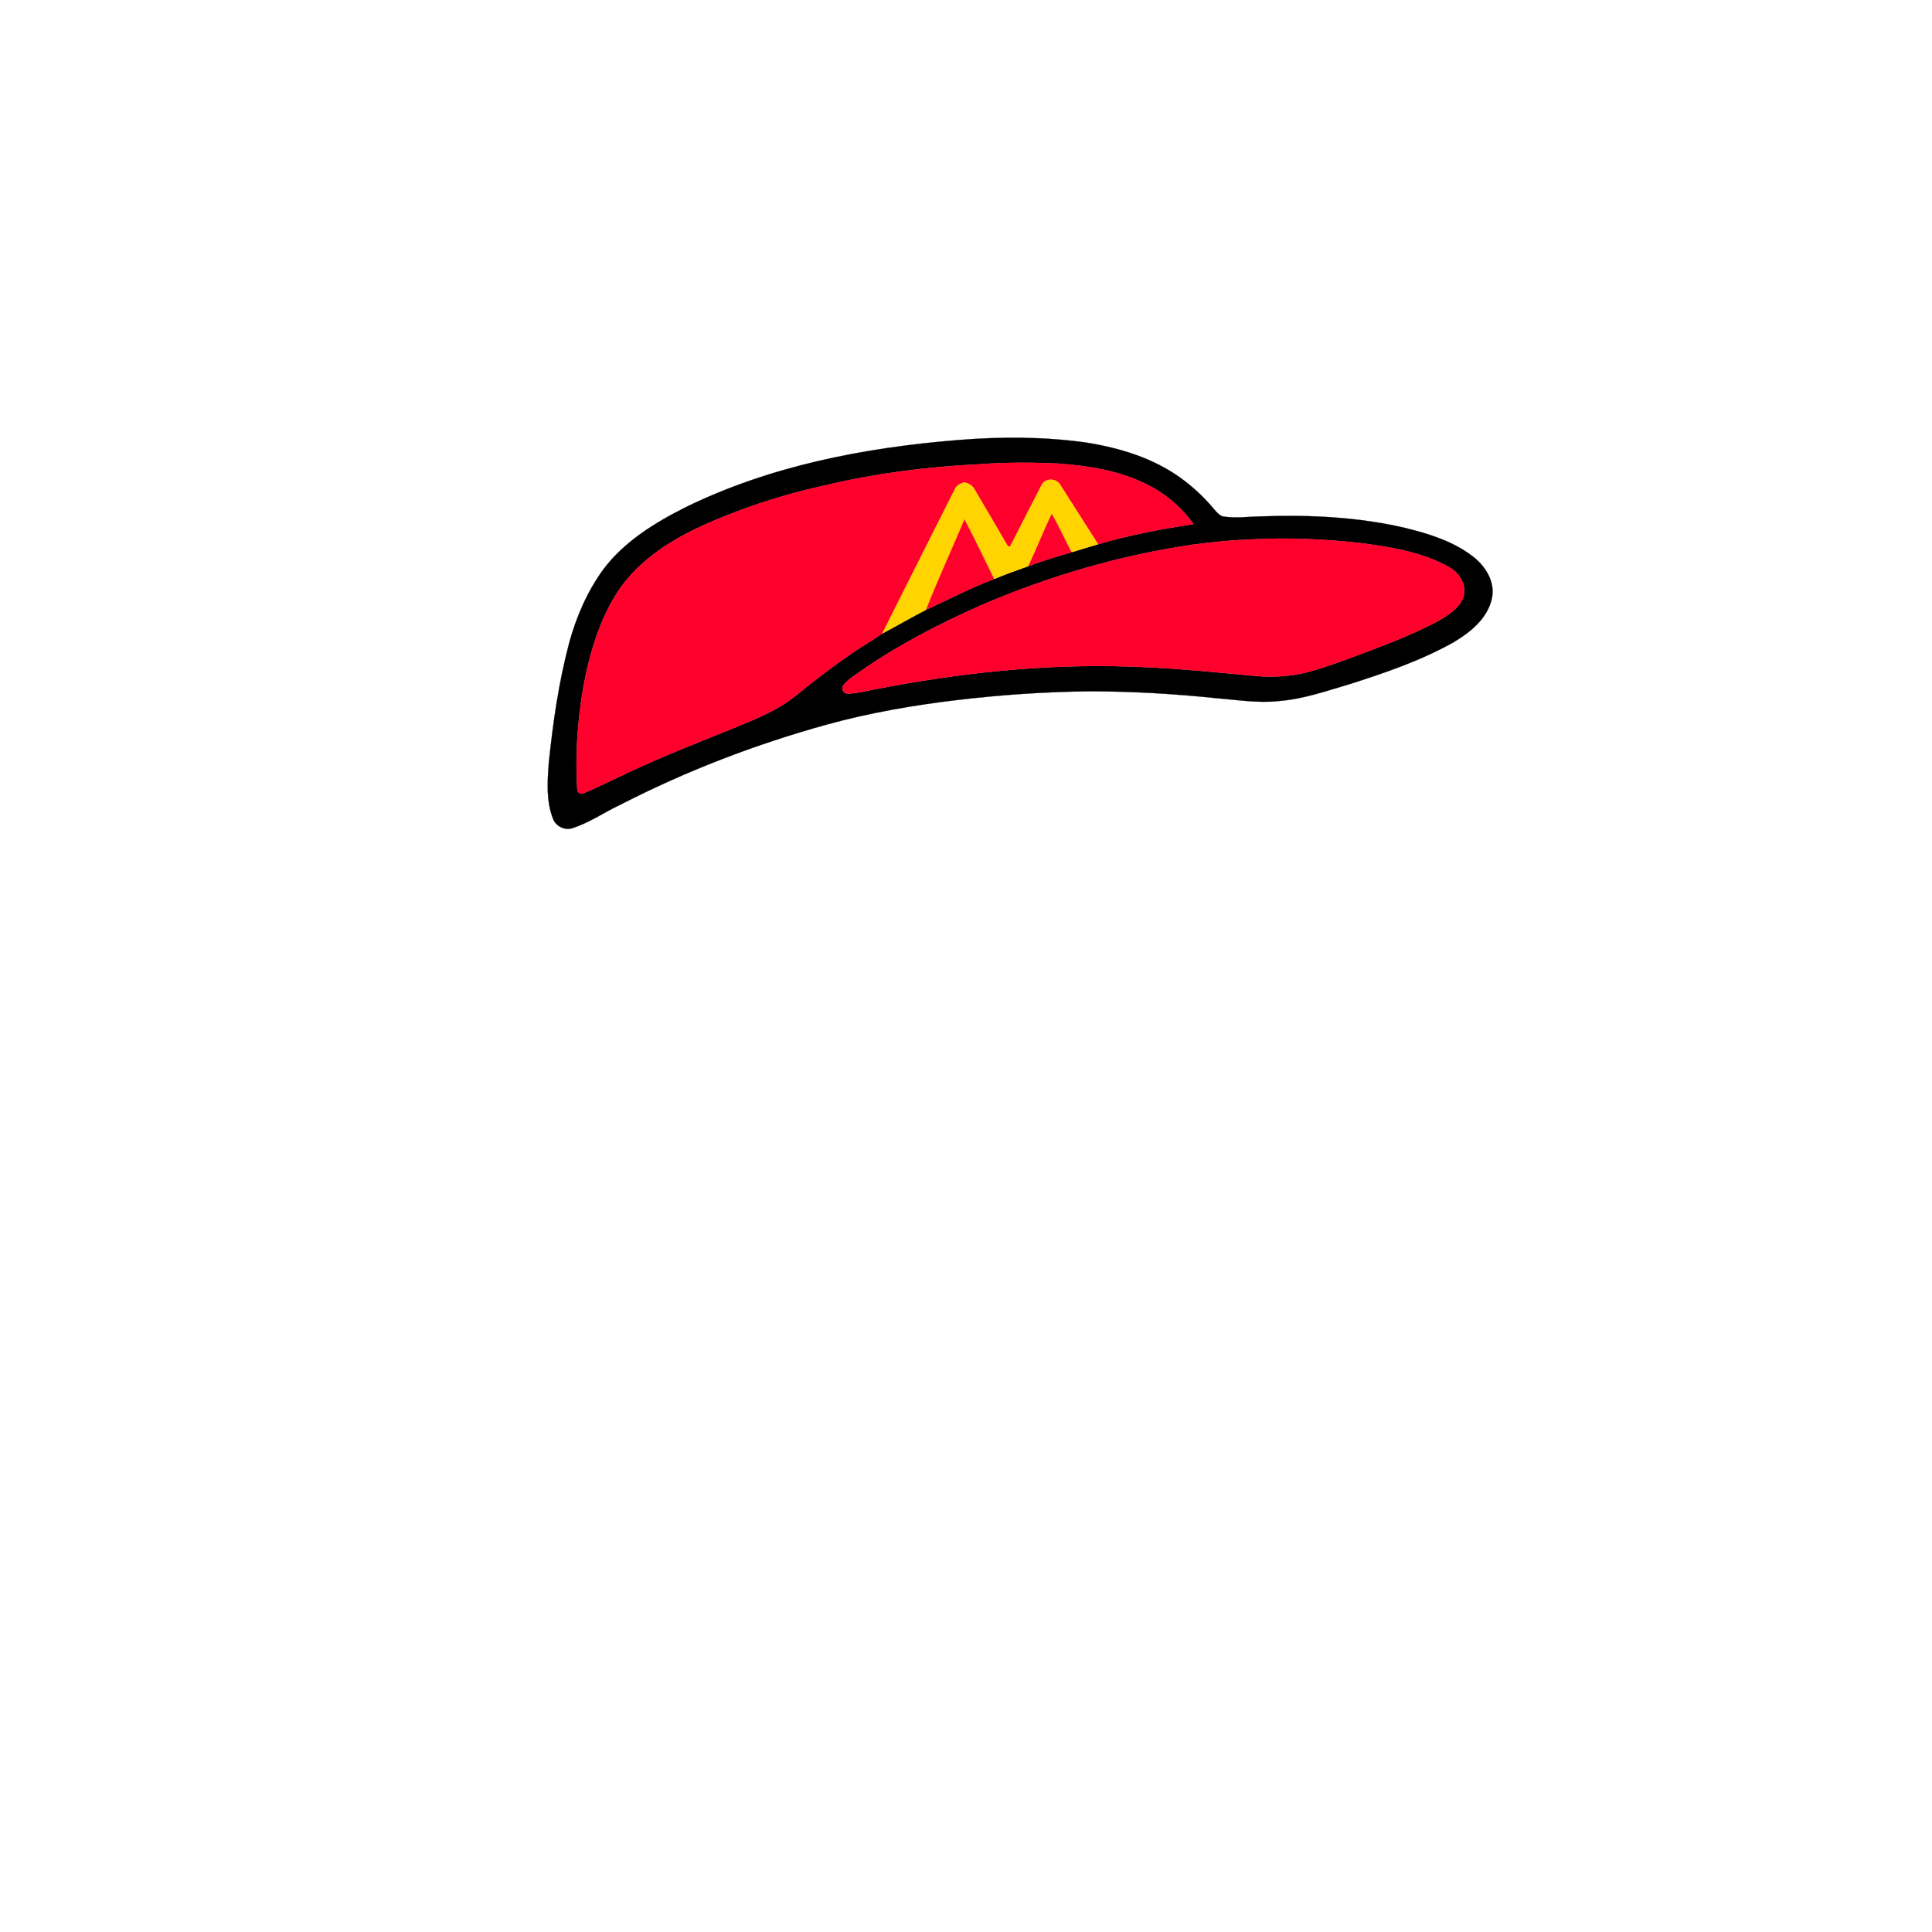 <?xml version="1.0" encoding="UTF-8" ?>
<!DOCTYPE svg PUBLIC "-//W3C//DTD SVG 1.1//EN" "http://www.w3.org/Graphics/SVG/1.1/DTD/svg11.dtd">
<svg width="1000pt" height="1000pt" viewBox="0 0 1000 1000" version="1.1" xmlns="http://www.w3.org/2000/svg">
<path fill="#000000" stroke="#000000" stroke-width="0.094" opacity="1.00" d=" M 495.51 227.80 C 517.63 225.99 539.96 225.98 561.97 229.03 C 579.48 231.79 597.07 237.09 611.52 247.69 C 617.21 251.84 622.43 256.64 627.04 261.97 C 628.79 263.87 630.24 266.23 632.73 267.26 C 639.28 268.41 645.96 267.40 652.56 267.29 C 677.46 266.40 702.65 267.53 727.04 273.19 C 739.36 276.20 751.95 280.06 762.15 287.87 C 768.85 292.92 774.16 301.29 772.15 309.97 C 769.83 320.21 761.01 327.31 752.40 332.41 C 735.39 341.98 716.79 348.31 698.25 354.21 C 686.35 357.71 674.49 361.86 662.03 362.84 C 651.35 364.04 640.67 362.28 630.04 361.42 C 608.10 359.14 586.06 357.81 564.02 357.82 C 541.28 358.05 518.55 359.60 495.96 362.26 C 473.05 364.97 450.25 368.89 428.00 375.02 C 391.19 385.19 355.37 398.94 321.38 416.37 C 312.99 420.27 305.31 425.72 296.46 428.60 C 292.47 430.05 287.65 427.72 286.23 423.75 C 282.62 414.61 283.35 404.55 284.04 394.96 C 286.21 374.10 289.17 353.25 294.56 332.95 C 298.23 319.46 303.85 306.40 312.05 295.02 C 322.88 280.46 338.70 270.69 354.67 262.65 C 398.49 241.14 447.16 231.74 495.51 227.80 M 507.06 240.29 C 480.10 241.58 453.20 245.00 426.91 251.27 C 409.23 255.15 391.84 260.39 375.07 267.21 C 354.72 275.23 334.29 285.99 321.19 304.12 C 310.59 319.41 305.28 337.69 301.90 355.80 C 298.91 373.38 297.63 391.27 298.80 409.09 C 299.20 410.42 300.59 411.21 301.93 410.66 C 309.48 407.44 316.82 403.75 324.26 400.27 C 343.46 391.21 363.28 383.58 382.93 375.56 C 392.92 371.47 403.00 367.13 411.52 360.37 C 419.63 353.84 427.77 347.34 436.32 341.38 C 442.86 336.54 450.06 332.44 456.69 327.89 C 464.25 323.87 471.75 319.55 479.36 315.58 C 491.03 310.37 502.28 304.24 514.29 299.83 L 514.28 299.20 L 514.62 299.69 C 520.39 297.23 526.33 295.16 532.24 293.05 C 539.47 290.34 546.85 288.06 554.28 285.97 L 554.44 285.50 L 554.82 285.78 C 559.31 284.35 563.85 283.08 568.35 281.70 C 584.51 276.93 601.10 273.84 617.73 271.26 C 611.37 262.35 602.64 254.98 592.68 250.29 C 578.79 243.54 563.29 241.07 548.03 239.97 C 534.39 239.32 520.68 239.29 507.06 240.29 M 647.16 279.20 C 637.37 279.59 627.62 280.56 617.91 281.85 C 579.64 287.36 542.21 298.38 506.75 313.74 C 485.67 323.21 464.99 333.82 445.99 347.03 C 442.76 349.41 439.12 351.42 436.60 354.60 C 435.08 356.35 436.63 359.29 438.94 359.00 C 443.86 358.94 448.63 357.48 453.46 356.66 C 496.39 348.31 540.18 343.59 583.94 344.97 C 601.00 345.50 618.03 346.84 635.02 348.49 C 645.01 349.25 655.03 351.01 665.06 349.83 C 676.25 349.13 686.72 344.84 697.20 341.22 C 713.36 335.11 729.76 329.36 744.98 321.08 C 750.04 318.10 755.55 314.54 757.58 308.72 C 759.25 302.43 755.11 296.16 749.65 293.32 C 735.38 285.46 718.98 283.00 703.04 280.96 C 684.50 278.93 665.79 278.22 647.16 279.20 Z" />
<path fill="#ff002c" stroke="#ff002c" stroke-width="0.094" opacity="1.00" d=" M 507.06 240.29 C 520.68 239.29 534.39 239.32 548.03 239.97 C 563.29 241.07 578.79 243.54 592.68 250.29 C 602.64 254.98 611.37 262.35 617.73 271.26 C 601.10 273.84 584.51 276.93 568.35 281.70 C 561.82 271.52 555.32 261.31 548.85 251.09 C 546.88 247.43 540.99 247.25 539.13 251.10 C 533.60 261.70 528.25 272.41 522.77 283.04 C 522.47 282.94 521.88 282.73 521.58 282.62 C 515.93 272.87 510.21 263.16 504.49 253.46 C 503.42 251.30 501.32 250.08 499.01 249.71 C 497.04 250.26 495.06 251.26 494.23 253.25 C 481.68 278.11 469.20 303.00 456.69 327.89 C 450.06 332.44 442.86 336.54 436.32 341.38 C 427.77 347.34 419.63 353.84 411.52 360.37 C 403.00 367.13 392.92 371.47 382.93 375.56 C 363.28 383.58 343.46 391.21 324.26 400.27 C 316.82 403.75 309.48 407.44 301.93 410.66 C 300.59 411.21 299.20 410.42 298.80 409.09 C 297.63 391.27 298.91 373.38 301.90 355.80 C 305.28 337.69 310.59 319.41 321.19 304.12 C 334.29 285.99 354.72 275.23 375.07 267.21 C 391.84 260.39 409.23 255.15 426.91 251.27 C 453.20 245.00 480.10 241.58 507.06 240.29 Z" />
<path fill="#ffd400" stroke="#ffd400" stroke-width="0.094" opacity="1.00" d=" M 539.13 251.10 C 540.99 247.25 546.88 247.43 548.85 251.09 C 555.32 261.31 561.82 271.52 568.35 281.70 C 563.85 283.08 559.31 284.35 554.82 285.78 L 554.44 285.50 C 550.99 279.06 548.10 272.27 544.35 266.02 C 540.13 274.94 536.51 284.15 532.24 293.05 C 526.33 295.16 520.39 297.23 514.62 299.69 L 514.28 299.20 C 509.34 289.07 504.44 278.89 499.23 268.90 C 492.64 284.46 485.56 299.87 479.36 315.58 C 471.75 319.55 464.25 323.87 456.69 327.89 C 469.20 303.00 481.68 278.11 494.23 253.25 C 495.06 251.26 497.04 250.26 499.01 249.71 C 501.32 250.08 503.42 251.30 504.49 253.46 C 510.21 263.16 515.93 272.87 521.58 282.62 C 521.88 282.73 522.47 282.94 522.77 283.04 C 528.25 272.41 533.60 261.70 539.13 251.10 Z" />
<path fill="#ff002c" stroke="#ff002c" stroke-width="0.094" opacity="1.00" d=" M 544.35 266.02 C 548.10 272.27 550.99 279.06 554.44 285.50 L 554.28 285.97 C 546.85 288.06 539.47 290.34 532.24 293.05 C 536.51 284.15 540.13 274.94 544.35 266.02 Z" />
<path fill="#ff002c" stroke="#ff002c" stroke-width="0.094" opacity="1.00" d=" M 499.23 268.90 C 504.44 278.89 509.34 289.07 514.28 299.20 L 514.29 299.83 C 502.28 304.24 491.03 310.37 479.36 315.58 C 485.56 299.87 492.64 284.46 499.23 268.90 Z" />
<path fill="#ff002c" stroke="#ff002c" stroke-width="0.094" opacity="1.00" d=" M 647.16 279.20 C 665.79 278.22 684.50 278.93 703.04 280.96 C 718.98 283.00 735.38 285.46 749.65 293.32 C 755.11 296.16 759.25 302.43 757.58 308.72 C 755.55 314.54 750.04 318.10 744.98 321.08 C 729.76 329.36 713.36 335.11 697.20 341.22 C 686.72 344.84 676.25 349.13 665.06 349.83 C 655.03 351.01 645.01 349.25 635.02 348.49 C 618.03 346.84 601.00 345.50 583.94 344.97 C 540.18 343.59 496.39 348.31 453.46 356.66 C 448.63 357.48 443.86 358.94 438.94 359.00 C 436.63 359.29 435.08 356.35 436.60 354.60 C 439.12 351.42 442.76 349.41 445.99 347.03 C 464.99 333.82 485.67 323.21 506.75 313.74 C 542.21 298.38 579.64 287.36 617.91 281.85 C 627.62 280.56 637.37 279.59 647.16 279.20 Z" />
</svg>
